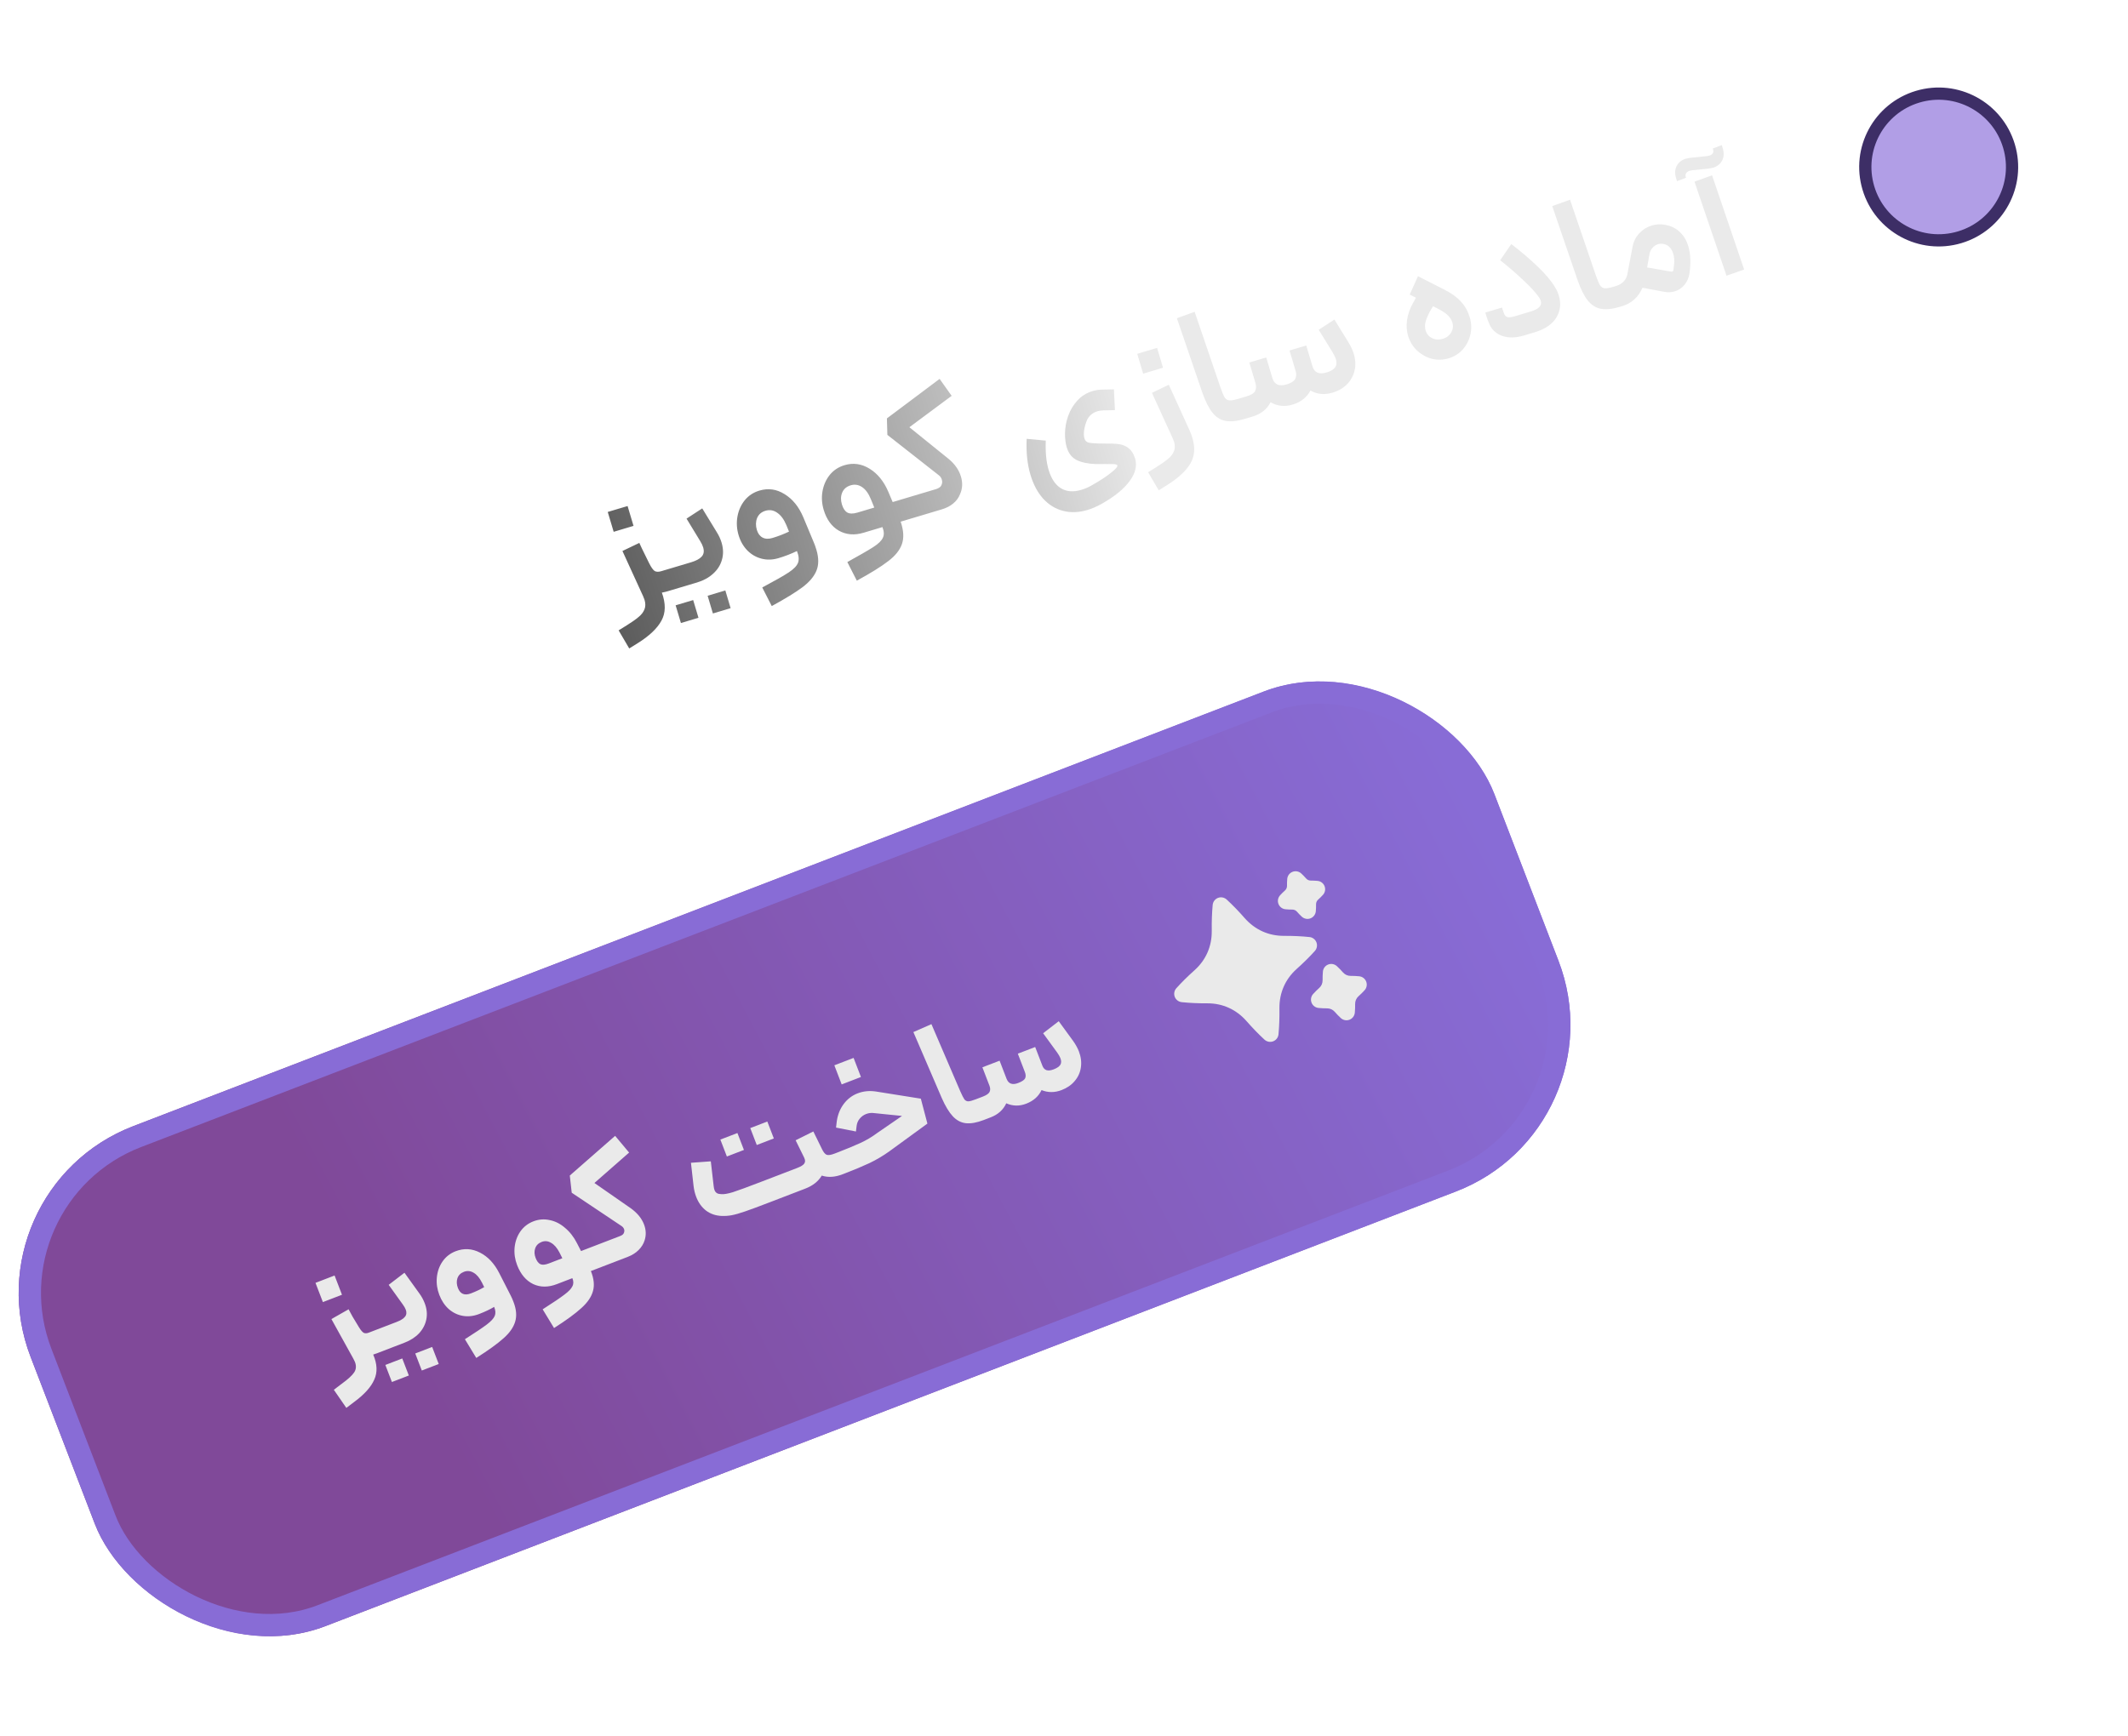 <svg width="174" height="142" viewBox="0 0 174 142" fill="none" xmlns="http://www.w3.org/2000/svg">
<path d="M54.569 48.364C54.453 48.399 54.303 48.434 54.119 48.469C54.445 49.366 54.434 50.129 54.087 50.758C53.742 51.397 53.089 52.016 52.128 52.615L51.45 53.036L50.584 51.556L51.262 51.135C51.681 50.873 52.002 50.646 52.227 50.452C52.454 50.267 52.611 50.059 52.699 49.829C52.788 49.607 52.789 49.349 52.701 49.054C52.682 48.991 52.642 48.891 52.582 48.753L50.895 45.064L52.276 44.403L52.483 44.852L53.078 46.063C53.248 46.402 53.399 46.615 53.532 46.702C53.663 46.779 53.844 46.784 54.077 46.714L54.157 46.69L54.499 47.494L54.65 48.34L54.569 48.364ZM49.693 41.872L51.316 41.387L51.801 43.011L50.178 43.495L49.693 41.872ZM54.06 46.719L56.515 45.986C56.918 45.865 57.203 45.712 57.371 45.525C57.548 45.336 57.59 45.085 57.497 44.772C57.449 44.611 57.368 44.44 57.256 44.259L56.136 42.417L57.42 41.58L58.591 43.495C58.777 43.79 58.914 44.086 59.002 44.381C59.151 44.881 59.16 45.351 59.028 45.79C58.905 46.226 58.663 46.605 58.302 46.928C57.949 47.247 57.518 47.483 57.008 47.636L54.553 48.369L54.06 46.719ZM55.244 49.507L56.679 49.078L57.112 50.527L55.677 50.956L55.244 49.507ZM57.86 48.725L59.309 48.292L59.741 49.741L58.292 50.174L57.86 48.725ZM62.328 48.048C63.37 47.493 64.09 47.083 64.488 46.818C64.895 46.55 65.149 46.29 65.248 46.036C65.348 45.782 65.32 45.459 65.164 45.068C64.687 45.298 64.185 45.492 63.657 45.649C63.183 45.791 62.725 45.806 62.282 45.694C61.84 45.583 61.453 45.363 61.121 45.033C60.786 44.695 60.544 44.276 60.394 43.775C60.244 43.274 60.211 42.772 60.295 42.27C60.385 41.756 60.582 41.308 60.887 40.925C61.2 40.539 61.602 40.272 62.094 40.125C62.819 39.909 63.505 40.006 64.154 40.416C64.809 40.815 65.317 41.442 65.68 42.298L66.558 44.403C66.615 44.531 66.682 44.721 66.757 44.971C66.954 45.633 66.954 46.203 66.756 46.681C66.558 47.159 66.176 47.609 65.611 48.032C65.045 48.454 64.21 48.966 63.104 49.569L62.328 48.048ZM61.887 43.343C61.975 43.638 62.13 43.846 62.35 43.965C62.571 44.084 62.842 44.095 63.164 43.999C63.62 43.863 64.07 43.69 64.514 43.479L64.292 42.932C64.094 42.465 63.843 42.131 63.539 41.929C63.244 41.725 62.927 41.674 62.587 41.775C62.256 41.874 62.029 42.074 61.904 42.374C61.788 42.671 61.783 42.995 61.887 43.343ZM69.284 45.97C70.321 45.397 71.035 44.984 71.427 44.73C71.819 44.477 72.072 44.231 72.185 43.992C72.302 43.763 72.292 43.469 72.156 43.11L70.613 43.571C69.862 43.795 69.187 43.739 68.59 43.401C68.001 43.061 67.588 42.492 67.35 41.697C67.2 41.196 67.167 40.694 67.251 40.192C67.341 39.678 67.538 39.229 67.843 38.846C68.156 38.46 68.558 38.194 69.05 38.047C69.766 37.833 70.452 37.93 71.11 38.338C71.767 38.745 72.277 39.377 72.64 40.233L72.991 41.063L73.782 40.827L74.124 41.63L74.275 42.477L74.235 42.489L73.645 42.665C73.888 43.382 73.923 43.989 73.751 44.489C73.579 44.989 73.207 45.455 72.635 45.889C72.066 46.332 71.208 46.866 70.06 47.491L69.284 45.97ZM68.839 41.252C68.938 41.583 69.087 41.806 69.287 41.921C69.485 42.028 69.762 42.028 70.12 41.921L71.488 41.512L71.217 40.848C71.025 40.37 70.783 40.033 70.491 39.838C70.199 39.642 69.888 39.594 69.557 39.693C69.217 39.795 68.985 39.995 68.86 40.296C68.742 40.584 68.735 40.903 68.839 41.252ZM73.644 40.868L76.528 40.006C76.698 39.956 76.831 39.877 76.926 39.771C77.04 39.6 77.07 39.421 77.013 39.233C76.971 39.09 76.892 38.972 76.777 38.88L72.558 35.567L72.52 34.22L76.83 30.989L77.814 32.375L74.358 34.942L77.593 37.555C78.088 37.972 78.416 38.449 78.576 38.986C78.728 39.495 78.701 39.976 78.495 40.427C78.386 40.713 78.202 40.963 77.945 41.176C77.696 41.387 77.384 41.548 77.008 41.66L74.137 42.518L73.644 40.868ZM90.092 41.2C89.674 41.432 89.287 41.601 88.929 41.708C88.214 41.922 87.544 41.946 86.92 41.782C86.296 41.618 85.753 41.283 85.291 40.779C84.837 40.271 84.493 39.624 84.258 38.837C84.001 37.978 83.898 36.996 83.947 35.891L85.511 36.037C85.472 36.984 85.55 37.783 85.745 38.436C85.959 39.152 86.293 39.651 86.748 39.934C87.212 40.214 87.765 40.258 88.409 40.066C88.722 39.972 89.011 39.847 89.276 39.69C89.943 39.315 90.465 38.974 90.841 38.667C91.228 38.367 91.401 38.164 91.36 38.059C91.335 38.008 91.252 37.975 91.111 37.958C90.972 37.951 90.719 37.949 90.349 37.952L89.605 37.955C88.945 37.929 88.419 37.818 88.03 37.622C87.64 37.427 87.371 37.079 87.221 36.578C87.128 36.265 87.082 35.899 87.083 35.48C87.083 34.992 87.168 34.509 87.337 34.03C87.505 33.551 87.755 33.131 88.085 32.769C88.421 32.396 88.836 32.136 89.328 31.989C89.605 31.906 89.875 31.864 90.138 31.864L91.082 31.845L91.166 33.544L90.222 33.563C90.029 33.572 89.875 33.593 89.759 33.628C89.312 33.762 89.008 34.033 88.847 34.441C88.696 34.847 88.621 35.2 88.624 35.502C88.623 35.629 88.639 35.75 88.674 35.866C88.725 36.036 88.831 36.146 88.992 36.195C89.15 36.236 89.435 36.262 89.848 36.275L90.141 36.276C90.714 36.27 91.141 36.283 91.424 36.316C91.706 36.349 91.95 36.431 92.156 36.565C92.368 36.687 92.546 36.892 92.69 37.18C92.751 37.317 92.79 37.418 92.809 37.48C92.991 38.088 92.841 38.713 92.361 39.353C91.882 40.002 91.126 40.618 90.092 41.2ZM93.879 38.622L94.557 38.2C94.975 37.939 95.297 37.711 95.522 37.517C95.749 37.333 95.906 37.125 95.993 36.894C96.083 36.673 96.084 36.414 95.995 36.119C95.977 36.057 95.937 35.956 95.876 35.819L94.19 32.129L95.57 31.468L96.805 34.182L97.269 35.198C97.363 35.414 97.439 35.62 97.498 35.816C97.741 36.63 97.683 37.334 97.325 37.928C96.967 38.522 96.333 39.106 95.423 39.68L94.745 40.102L93.879 38.622ZM92.988 28.938L94.611 28.453L95.096 30.076L93.473 30.561L92.988 28.938ZM101.774 34.261C101.148 34.448 100.624 34.503 100.201 34.424C99.787 34.343 99.432 34.118 99.137 33.749C98.841 33.379 98.567 32.838 98.315 32.124L96.23 26.026L97.682 25.504L99.791 31.683C99.929 32.08 100.046 32.357 100.141 32.514C100.243 32.658 100.373 32.736 100.533 32.747C100.692 32.758 100.941 32.713 101.281 32.611L101.415 32.571L101.757 33.375L101.908 34.221L101.774 34.261ZM108.968 32.112C108.306 32.31 107.7 32.252 107.148 31.94C106.859 32.503 106.37 32.888 105.681 33.094C105.046 33.284 104.448 33.219 103.885 32.9C103.598 33.473 103.106 33.863 102.408 34.072L101.778 34.26L101.285 32.61L101.915 32.422C102.309 32.304 102.547 32.155 102.629 31.975C102.721 31.792 102.728 31.57 102.65 31.311L102.153 29.648L103.535 29.235L104.032 30.898L104.044 30.938C104.116 31.18 104.249 31.349 104.444 31.447C104.636 31.536 104.884 31.535 105.188 31.444C105.564 31.332 105.799 31.189 105.893 31.014C105.993 30.828 106.013 30.618 105.953 30.383L105.937 30.329L105.44 28.666L106.808 28.257L107.305 29.92L107.317 29.961C107.472 30.479 107.858 30.646 108.475 30.462C108.788 30.369 109.012 30.238 109.147 30.071C109.289 29.893 109.315 29.656 109.227 29.361C109.192 29.244 109.104 29.061 108.961 28.812L107.827 26.974L109.111 26.137L110.245 27.975C110.456 28.322 110.605 28.642 110.693 28.937C110.84 29.429 110.861 29.89 110.756 30.321C110.651 30.752 110.441 31.126 110.127 31.444C109.819 31.75 109.433 31.973 108.968 32.112ZM118.447 29.309C117.991 29.445 117.531 29.456 117.068 29.341C116.612 29.215 116.208 28.989 115.858 28.665C115.514 28.33 115.273 27.929 115.134 27.464C115.014 27.062 114.986 26.627 115.051 26.16C115.125 25.689 115.286 25.232 115.533 24.788L115.781 24.349L115.267 24.093L115.943 22.591L118.097 23.686C118.681 23.979 119.134 24.306 119.457 24.668C119.785 25.018 120.026 25.448 120.178 25.957C120.317 26.422 120.335 26.89 120.231 27.359C120.125 27.819 119.916 28.227 119.604 28.584C119.289 28.931 118.903 29.173 118.447 29.309ZM116.569 27.035C116.652 27.313 116.826 27.519 117.09 27.654C117.364 27.787 117.657 27.806 117.97 27.713C118.283 27.619 118.513 27.444 118.66 27.185C118.807 26.927 118.839 26.66 118.756 26.382C118.689 26.159 118.567 25.962 118.389 25.791C118.22 25.617 117.918 25.42 117.482 25.2L117.172 25.044L116.92 25.47C116.728 25.839 116.605 26.143 116.55 26.384C116.502 26.613 116.508 26.83 116.569 27.035ZM124.608 27.439C123.919 27.645 123.312 27.651 122.787 27.457C122.268 27.252 121.92 26.903 121.743 26.41C121.671 26.266 121.572 25.984 121.447 25.564L122.815 25.155C122.89 25.405 122.956 25.595 123.014 25.724C123.081 25.85 123.176 25.924 123.299 25.945C123.432 25.964 123.619 25.938 123.86 25.866L125.188 25.469C125.832 25.276 126.096 24.988 125.982 24.604C125.95 24.496 125.901 24.399 125.836 24.311C125.547 23.9 125.108 23.423 124.517 22.879C123.934 22.332 123.318 21.8 122.666 21.284L123.572 19.961C124.327 20.534 125.039 21.14 125.707 21.778C126.375 22.416 126.859 22.992 127.159 23.507C127.288 23.711 127.39 23.939 127.465 24.189C127.658 24.833 127.587 25.429 127.254 25.977C126.921 26.524 126.329 26.925 125.48 27.179L124.608 27.439ZM132.467 25.091C131.841 25.279 131.316 25.333 130.893 25.255C130.48 25.174 130.125 24.948 129.83 24.579C129.534 24.209 129.26 23.668 129.008 22.954L126.923 16.856L128.375 16.334L130.484 22.513C130.622 22.91 130.738 23.187 130.834 23.344C130.936 23.489 131.066 23.567 131.225 23.578C131.384 23.588 131.634 23.543 131.974 23.442L132.108 23.401L132.45 24.205L132.601 25.051L132.467 25.091ZM131.978 23.44L132.125 23.396C132.376 23.322 132.583 23.201 132.748 23.035C132.912 22.869 133.016 22.677 133.058 22.46L133.489 20.184C133.567 19.761 133.75 19.395 134.037 19.085C134.324 18.775 134.669 18.56 135.072 18.439C135.429 18.333 135.805 18.318 136.198 18.395C136.674 18.487 137.064 18.687 137.371 18.994C137.683 19.291 137.909 19.671 138.048 20.136C138.235 20.762 138.266 21.503 138.142 22.358C138.092 22.714 137.957 23.027 137.736 23.298C137.512 23.56 137.244 23.737 136.931 23.831C136.662 23.911 136.389 23.925 136.11 23.872L134.3 23.535C133.966 24.308 133.405 24.811 132.618 25.046L132.471 25.09L131.978 23.44ZM136.561 22.203C136.634 22.22 136.693 22.221 136.738 22.208C136.801 22.189 136.833 22.136 136.836 22.047L136.88 21.654C136.922 21.34 136.9 21.039 136.815 20.753C136.679 20.297 136.414 20.03 136.021 19.953C135.856 19.924 135.707 19.93 135.573 19.97C135.394 20.023 135.24 20.128 135.111 20.283C134.979 20.43 134.897 20.61 134.864 20.825L134.68 21.873L136.561 22.203ZM138.552 14.857L139.99 14.34L142.614 22.045L141.171 22.549L138.552 14.857ZM137.038 14.535C136.931 14.177 136.952 13.855 137.1 13.567C137.257 13.277 137.505 13.081 137.845 12.979C137.907 12.96 138.013 12.939 138.161 12.914L139.592 12.764C139.64 12.759 139.699 12.746 139.771 12.725C140.048 12.642 140.148 12.471 140.07 12.212L140.05 12.145L140.785 11.867L140.869 12.149C140.979 12.515 140.96 12.842 140.812 13.13C140.664 13.418 140.416 13.614 140.067 13.718C140.005 13.736 139.899 13.758 139.751 13.783L138.32 13.933C138.281 13.935 138.226 13.946 138.155 13.968C138.021 14.008 137.924 14.076 137.865 14.171C137.812 14.255 137.803 14.355 137.838 14.472L137.858 14.539L137.122 14.817L137.038 14.535Z" fill="url(#paint0_linear_13414_206577)"/>
<circle cx="6.5" cy="6.5" r="6" transform="matrix(0.958 -0.286 -0.286 -0.958 154.152 21.744)" fill="#B19EE6" stroke="#3D2E66"/>
<g filter="url(#filter0_i_13414_206577)">
<rect y="101" width="128.234" height="43.806" rx="14.602" transform="rotate(-21.034 0 101)" fill="url(#paint1_linear_13414_206577)"/>
<rect x="1.179" y="101.524" width="126.408" height="41.981" rx="13.689" transform="rotate(-21.034 1.179 101.524)" stroke="#886CD6" stroke-width="1.825"/>
<path d="M33.556 114.335C33.421 114.387 33.32 114.421 33.253 114.438C33.584 115.205 33.614 115.887 33.342 116.484C33.081 117.087 32.538 117.692 31.714 118.301L31.057 118.8L30.035 117.318L30.692 116.819C31.198 116.451 31.532 116.145 31.694 115.9C31.863 115.652 31.885 115.365 31.76 115.039C31.738 114.984 31.695 114.895 31.63 114.774L29.837 111.535L31.241 110.735L31.572 111.347C31.636 111.441 31.81 111.73 32.096 112.213C32.245 112.457 32.376 112.608 32.489 112.665C32.599 112.713 32.738 112.706 32.905 112.642L32.964 112.619L33.385 113.429L33.615 114.312L33.556 114.335ZM28.534 108.573L30.096 107.972L30.701 109.546L29.139 110.147L28.534 108.573ZM32.889 112.647L35.167 111.772C35.501 111.643 35.729 111.501 35.852 111.344C35.982 111.185 36.003 110.989 35.914 110.759C35.865 110.632 35.783 110.49 35.668 110.333L34.52 108.735L35.81 107.746L37.014 109.419C37.203 109.674 37.353 109.945 37.463 110.232C37.638 110.685 37.683 111.124 37.6 111.548C37.517 111.972 37.321 112.353 37.013 112.691C36.702 113.02 36.303 113.279 35.818 113.465L33.541 114.341L32.889 112.647ZM34.247 115.288L35.63 114.756L36.167 116.151L34.783 116.683L34.247 115.288ZM36.692 114.348L38.075 113.816L38.612 115.211L37.228 115.743L36.692 114.348ZM40.751 113.183C41.616 112.632 42.218 112.227 42.557 111.969C42.895 111.711 43.107 111.479 43.192 111.273C43.277 111.067 43.261 110.822 43.143 110.539C42.802 110.743 42.389 110.939 41.904 111.125C41.458 111.296 41.021 111.346 40.592 111.274C40.163 111.201 39.777 111.017 39.434 110.719C39.1 110.419 38.842 110.034 38.662 109.565C38.481 109.096 38.413 108.621 38.456 108.139C38.503 107.646 38.659 107.208 38.922 106.824C39.193 106.436 39.551 106.157 39.996 105.986C40.672 105.726 41.334 105.764 41.983 106.098C42.629 106.425 43.153 106.981 43.555 107.766L44.501 109.62C44.566 109.741 44.641 109.913 44.726 110.135C44.959 110.74 45.004 111.274 44.864 111.739C44.726 112.212 44.408 112.667 43.911 113.105C43.416 113.551 42.673 114.087 41.682 114.714L40.751 113.183ZM40.181 108.995C40.371 109.488 40.728 109.633 41.252 109.432C41.658 109.276 42.017 109.106 42.329 108.922L42.147 108.554C41.951 108.164 41.725 107.895 41.467 107.747C41.207 107.592 40.941 107.566 40.671 107.67C40.401 107.774 40.223 107.952 40.137 108.204C40.059 108.453 40.074 108.717 40.181 108.995ZM47.11 110.738C47.967 110.19 48.561 109.788 48.892 109.533C49.225 109.286 49.44 109.062 49.536 108.861C49.644 108.664 49.644 108.441 49.538 108.189L48.262 108.68C47.563 108.949 46.918 108.946 46.329 108.671C45.744 108.384 45.308 107.868 45.021 107.12C44.84 106.651 44.772 106.176 44.814 105.694C44.862 105.201 45.017 104.762 45.28 104.378C45.551 103.991 45.909 103.712 46.355 103.541C46.792 103.373 47.235 103.339 47.685 103.44C48.139 103.53 48.559 103.743 48.943 104.079C49.333 104.403 49.658 104.821 49.918 105.333L50.247 105.973L50.926 105.712L51.347 106.522L51.578 107.405L51.542 107.419L51.053 107.607C51.302 108.232 51.358 108.781 51.221 109.253C51.091 109.723 50.779 110.181 50.284 110.627C49.792 111.08 49.045 111.628 48.041 112.269L47.11 110.738ZM46.535 106.538C46.636 106.8 46.765 106.97 46.922 107.046C47.087 107.119 47.317 107.1 47.611 106.986L48.72 106.56L48.484 106.089C48.281 105.702 48.052 105.439 47.797 105.299C47.548 105.149 47.292 105.124 47.03 105.225C46.759 105.329 46.581 105.507 46.496 105.759C46.415 106 46.428 106.26 46.535 106.538ZM50.813 105.755L53.424 104.751C53.583 104.69 53.684 104.619 53.726 104.539C53.796 104.412 53.808 104.289 53.762 104.169C53.722 104.066 53.648 103.98 53.54 103.913L49.486 101.201L49.329 99.796L53.036 96.55L54.178 97.918L51.342 100.405L54.295 102.459C54.836 102.844 55.202 103.287 55.395 103.788C55.566 104.233 55.583 104.669 55.446 105.096C55.357 105.386 55.194 105.65 54.956 105.887C54.727 106.121 54.425 106.31 54.052 106.454L51.464 107.449L50.813 105.755ZM65.703 101.973C64.804 102.319 64.126 102.571 63.666 102.729C63.215 102.884 62.849 102.989 62.568 103.042C62.295 103.092 62.02 103.111 61.742 103.1C61.25 103.079 60.824 102.932 60.464 102.66C60.112 102.385 59.845 102.013 59.665 101.544C59.561 101.273 59.49 100.981 59.451 100.668L59.235 98.752L60.859 98.634L61.087 100.614C61.102 100.772 61.127 100.895 61.16 100.982C61.206 101.102 61.276 101.189 61.37 101.244C61.461 101.291 61.585 101.316 61.742 101.32C61.939 101.335 62.243 101.282 62.653 101.161C63.059 101.032 63.879 100.731 65.111 100.257L67.925 99.175C68.228 99.059 68.419 98.939 68.5 98.817C68.588 98.692 68.588 98.537 68.499 98.352L68.49 98.328L67.794 96.912L69.242 96.191L69.937 97.607L69.947 97.631C70.074 97.892 70.203 98.048 70.332 98.099C70.469 98.147 70.684 98.114 70.978 98.001L71.11 97.95L71.531 98.76L71.761 99.644L71.63 99.694C71.01 99.933 70.444 99.968 69.932 99.8C69.648 100.273 69.197 100.63 68.577 100.868L65.762 101.95L65.703 101.973ZM61.64 96.855L63.035 96.319L63.567 97.702L62.172 98.239L61.64 96.855ZM64.085 95.915L65.48 95.379L66.012 96.762L64.617 97.299L64.085 95.915ZM70.972 98.003L71.222 97.907C71.962 97.623 72.58 97.367 73.076 97.139C73.573 96.912 74.034 96.639 74.459 96.32L76.494 94.921L74.186 94.686C73.975 94.658 73.766 94.684 73.559 94.763C73.352 94.843 73.177 94.97 73.034 95.143C72.896 95.306 72.812 95.502 72.782 95.733L72.726 96.193L71.098 95.874L71.159 95.358C71.239 94.807 71.431 94.332 71.734 93.932C72.036 93.533 72.414 93.246 72.867 93.072C73.329 92.895 73.825 92.845 74.357 92.923L78.032 93.509L78.569 95.547L75.469 97.807C74.954 98.178 74.408 98.502 73.83 98.779C73.257 99.046 72.601 99.321 71.862 99.605L71.623 99.697L70.972 98.003ZM70.96 90.78L72.534 90.175L73.134 91.737L71.56 92.343L70.96 90.78ZM83.185 95.251C82.613 95.471 82.122 95.559 81.713 95.516C81.312 95.469 80.957 95.282 80.648 94.953C80.336 94.617 80.036 94.121 79.747 93.465L77.423 88.062L78.898 87.413L81.25 92.888C81.397 93.223 81.511 93.449 81.592 93.564C81.68 93.675 81.788 93.73 81.915 93.727C82.041 93.724 82.248 93.667 82.534 93.557L82.653 93.511L83.074 94.321L83.304 95.205L83.185 95.251ZM89.544 92.805C88.979 93.022 88.432 93.023 87.902 92.807C87.661 93.32 87.242 93.691 86.646 93.92C86.089 94.134 85.547 94.123 85.019 93.888C84.768 94.423 84.344 94.805 83.748 95.034L83.188 95.25L82.536 93.556L83.097 93.341C83.407 93.222 83.594 93.09 83.657 92.947C83.721 92.804 83.716 92.637 83.643 92.446L83.633 92.423L83.065 90.944L84.472 90.403L85.041 91.881C85.2 92.295 85.518 92.41 85.995 92.226C86.305 92.107 86.493 91.98 86.56 91.845C86.623 91.702 86.617 91.531 86.541 91.332L86.531 91.308L85.963 89.829L87.382 89.284L87.951 90.763L87.969 90.81C88.042 91.001 88.153 91.123 88.301 91.175C88.457 91.225 88.654 91.204 88.893 91.112C89.155 91.011 89.333 90.892 89.427 90.756C89.525 90.609 89.531 90.424 89.446 90.201C89.397 90.074 89.312 89.924 89.191 89.752L88.031 88.158L89.308 87.174L90.469 88.767C90.685 89.068 90.846 89.357 90.953 89.635C91.127 90.088 91.182 90.528 91.118 90.954C91.059 91.37 90.891 91.74 90.614 92.065C90.346 92.388 89.989 92.634 89.544 92.805Z" fill="#EAEAEA"/>
<g clip-path="url(#clip0_13414_206577)">
<path d="M110.379 80.725C110.287 80.485 110.067 80.316 109.811 80.29C109.153 80.221 108.466 80.19 107.71 80.193C106.46 80.194 105.356 79.693 104.518 78.748C104.013 78.172 103.53 77.674 103.04 77.222C102.849 77.047 102.573 76.994 102.331 77.087C102.089 77.18 101.918 77.404 101.895 77.663C101.834 78.324 101.81 79.018 101.82 79.782C101.833 81.047 101.348 82.159 100.421 82.995C99.854 83.502 99.364 83.986 98.924 84.476C98.752 84.667 98.702 84.939 98.794 85.179C98.887 85.419 99.106 85.588 99.363 85.615C100.021 85.683 100.709 85.715 101.463 85.711C102.713 85.709 103.817 86.21 104.655 87.157C105.162 87.734 105.645 88.232 106.132 88.682C106.324 88.858 106.599 88.911 106.842 88.817C107.085 88.724 107.254 88.501 107.277 88.242C107.339 87.58 107.363 86.886 107.353 86.122C107.34 84.856 107.826 83.744 108.752 82.909C109.316 82.405 109.806 81.921 110.249 81.429C110.421 81.238 110.472 80.966 110.379 80.725Z" fill="#EAEAEA"/>
<path d="M107.843 78.017C108.037 78.037 108.224 78.044 108.405 78.043C108.557 78.044 108.686 78.103 108.787 78.216C108.907 78.355 109.036 78.49 109.181 78.623C109.372 78.801 109.648 78.855 109.891 78.761L109.892 78.761C110.135 78.667 110.304 78.444 110.328 78.185C110.346 77.989 110.35 77.802 110.348 77.619C110.347 77.464 110.403 77.334 110.514 77.234C110.651 77.112 110.784 76.982 110.915 76.836C111.088 76.645 111.138 76.372 111.045 76.132C110.953 75.892 110.733 75.723 110.476 75.697C110.283 75.678 110.097 75.671 109.915 75.671C109.764 75.671 109.635 75.612 109.533 75.498C109.411 75.359 109.282 75.223 109.137 75.09C108.946 74.914 108.671 74.861 108.428 74.954L108.427 74.955C108.183 75.049 108.015 75.272 107.992 75.532C107.974 75.727 107.969 75.915 107.972 76.096C107.973 76.251 107.917 76.381 107.806 76.481C107.669 76.604 107.535 76.733 107.404 76.879C107.231 77.07 107.181 77.342 107.274 77.582C107.366 77.822 107.586 77.991 107.842 78.017L107.843 78.017Z" fill="#EAEAEA"/>
<path d="M113.879 83.499C113.637 83.474 113.404 83.465 113.179 83.467C112.93 83.467 112.711 83.367 112.546 83.18C112.393 83.007 112.232 82.837 112.052 82.671C111.861 82.495 111.585 82.442 111.343 82.535C111.1 82.629 110.931 82.853 110.908 83.113C110.886 83.356 110.88 83.589 110.883 83.815C110.885 84.069 110.79 84.29 110.608 84.454C110.437 84.606 110.27 84.769 110.108 84.95C109.935 85.142 109.885 85.413 109.978 85.654C110.07 85.894 110.289 86.062 110.545 86.089C110.787 86.114 111.019 86.122 111.247 86.122C111.494 86.121 111.713 86.221 111.879 86.409C112.031 86.582 112.192 86.751 112.371 86.916C112.562 87.093 112.837 87.146 113.081 87.053C113.324 86.959 113.492 86.737 113.517 86.477C113.54 86.234 113.546 86 113.543 85.771C113.54 85.519 113.636 85.298 113.819 85.132C113.989 84.98 114.156 84.819 114.318 84.639C114.491 84.447 114.541 84.175 114.448 83.934C114.356 83.694 114.136 83.526 113.88 83.499L113.879 83.499Z" fill="#EAEAEA"/>
</g>
</g>
<defs>
<filter id="filter0_i_13414_206577" x="0" y="54.975" width="135.412" height="86.912" filterUnits="userSpaceOnUse" color-interpolation-filters="sRGB">
<feFlood flood-opacity="0" result="BackgroundImageFix"/>
<feBlend mode="normal" in="SourceGraphic" in2="BackgroundImageFix" result="shape"/>
<feColorMatrix in="SourceAlpha" type="matrix" values="0 0 0 0 0 0 0 0 0 0 0 0 0 0 0 0 0 0 127 0" result="hardAlpha"/>
<feOffset dx="-2.738" dy="-3.651"/>
<feComposite in2="hardAlpha" operator="arithmetic" k2="-1" k3="1"/>
<feColorMatrix type="matrix" values="0 0 0 0 0.435 0 0 0 0 0.302 0 0 0 0 0.8 0 0 0 1 0"/>
<feBlend mode="normal" in2="shape" result="effect1_innerShadow_13414_206577"/>
</filter>
<linearGradient id="paint0_linear_13414_206577" x1="48.811" y1="46.432" x2="92.862" y2="33.693" gradientUnits="userSpaceOnUse">
<stop stop-color="#5B5B5B"/>
<stop offset="1" stop-color="#EAEAEA"/>
</linearGradient>
<linearGradient id="paint1_linear_13414_206577" x1="124.619" y1="101" x2="26.686" y2="112.554" gradientUnits="userSpaceOnUse">
<stop stop-color="#886CD6"/>
<stop offset="1" stop-color="#804999"/>
</linearGradient>
<clipPath id="clip0_13414_206577">
<rect width="16.427" height="16.427" fill="white" transform="translate(95.313 78.037) rotate(-21.034)"/>
</clipPath>
</defs>
</svg>
